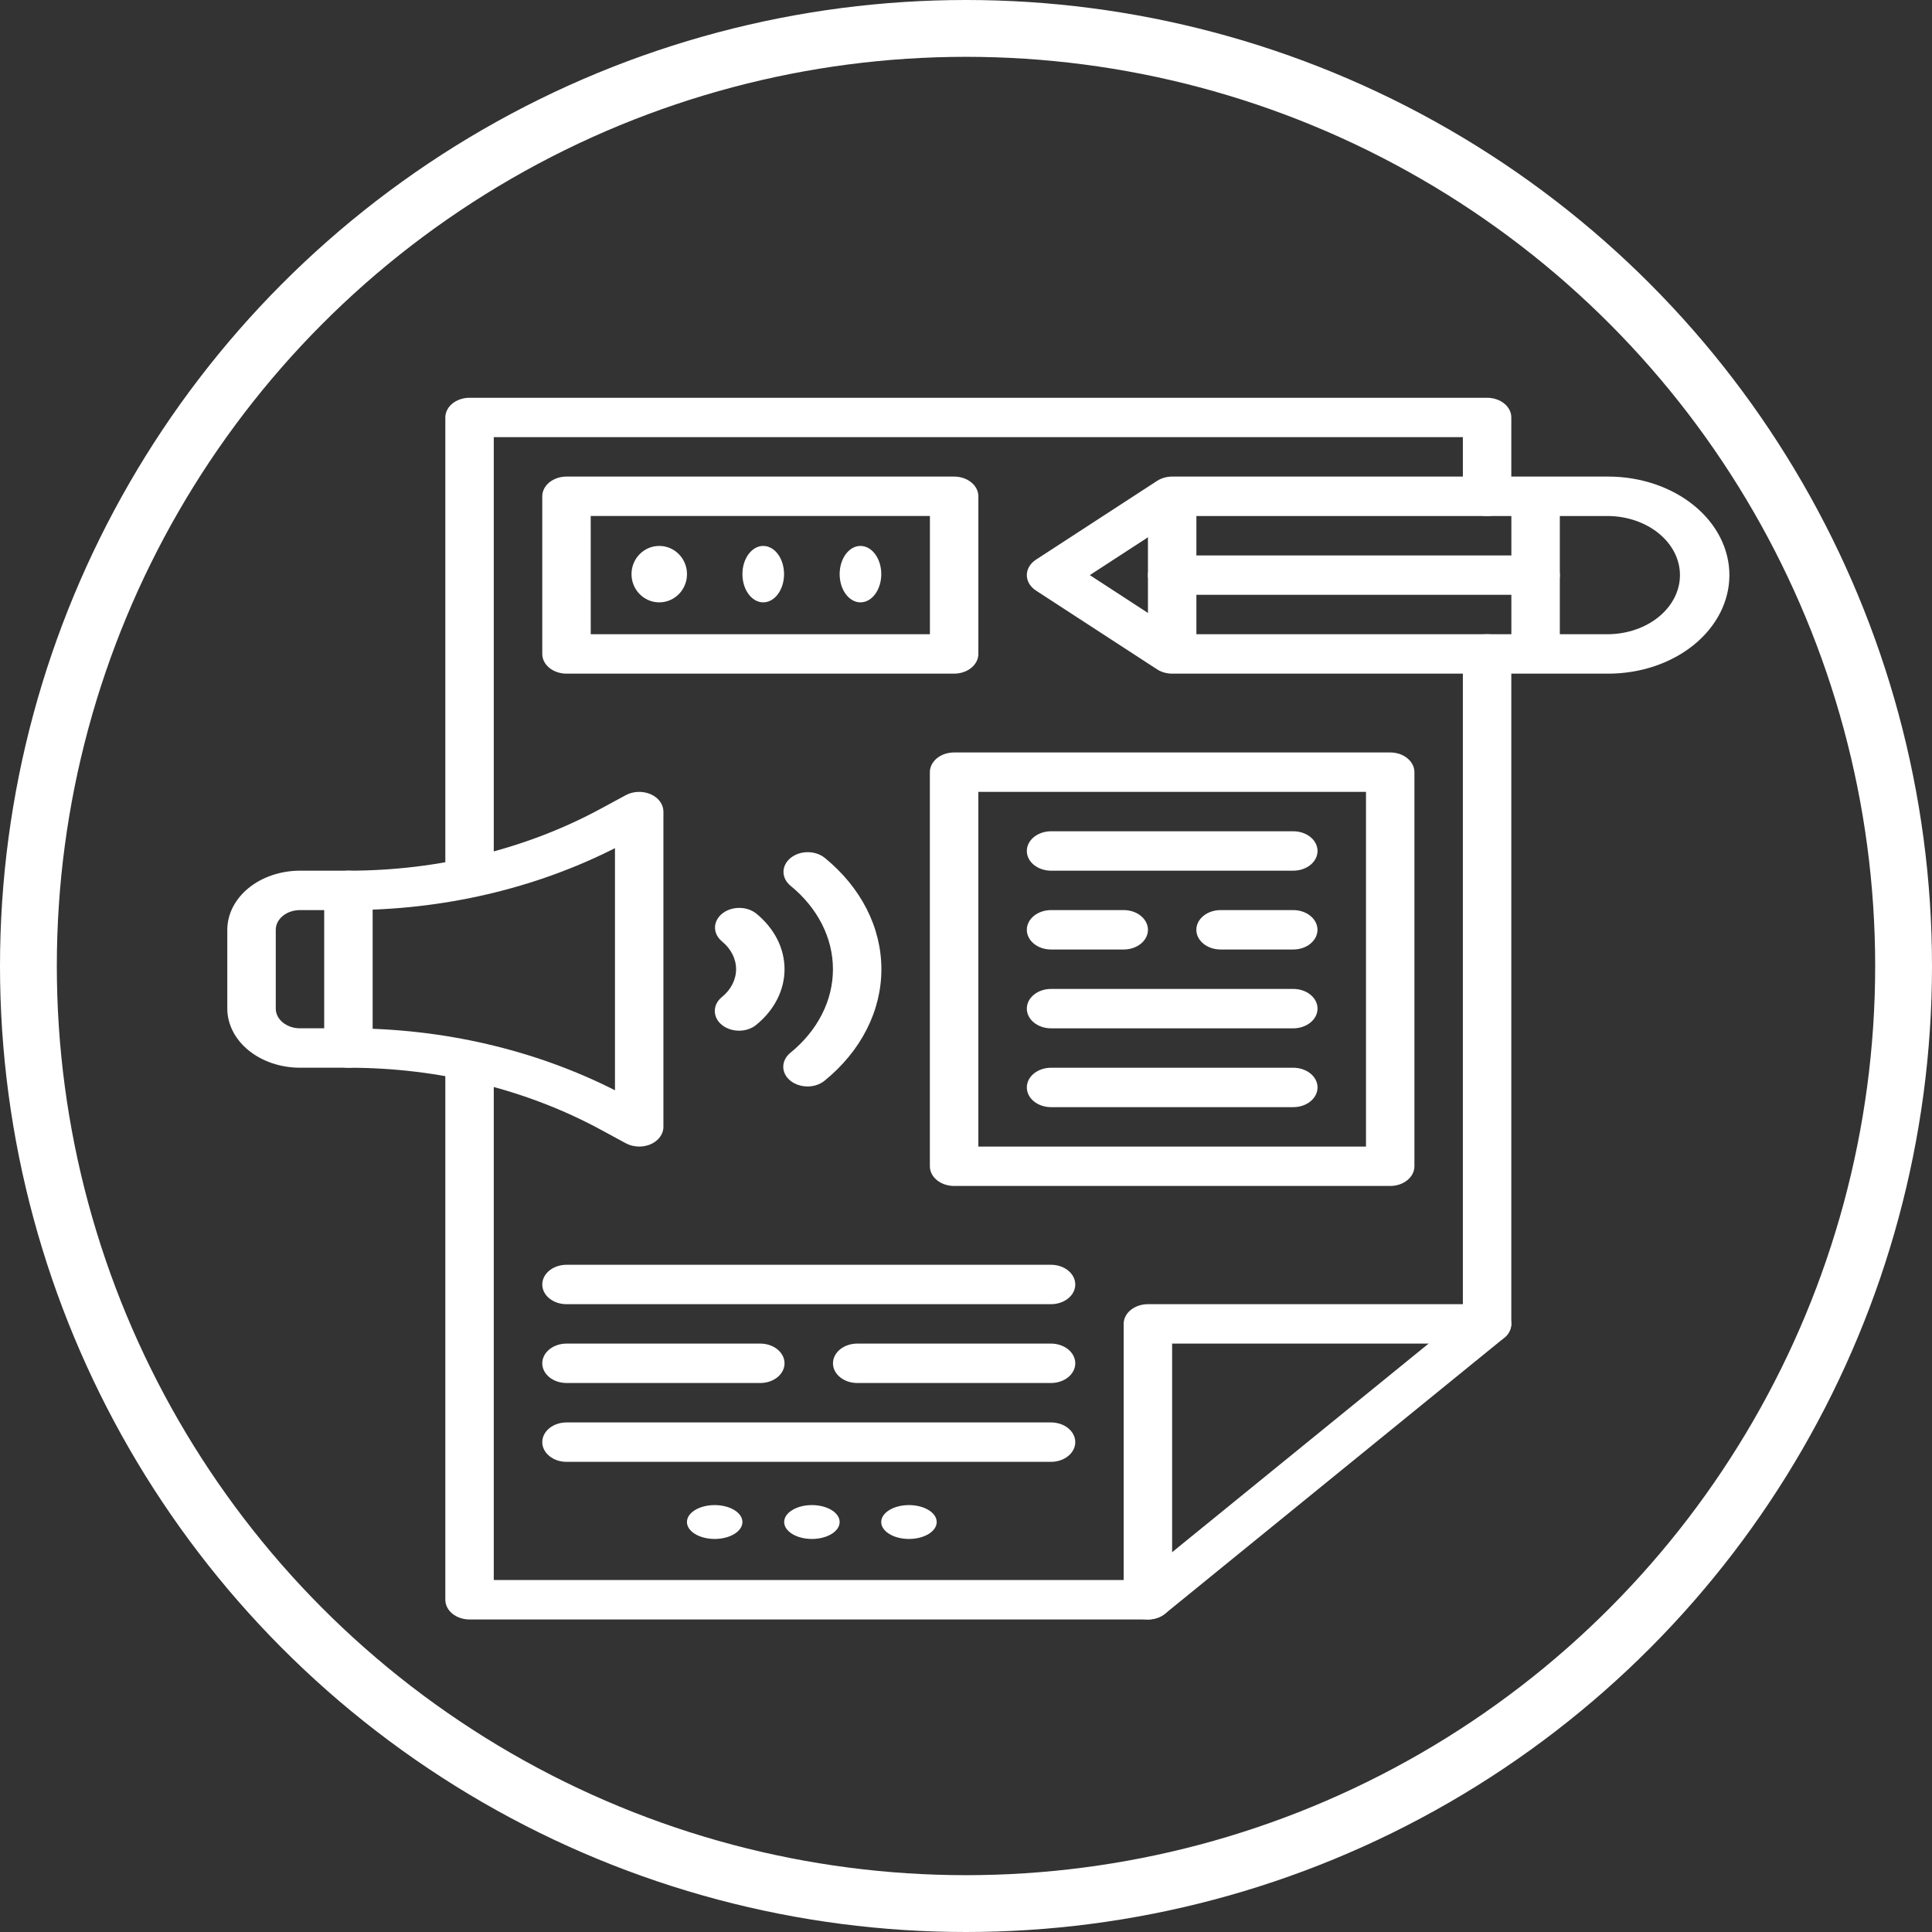 <svg width="68" height="68" viewBox="0 0 68 68" fill="none" xmlns="http://www.w3.org/2000/svg">
<rect x="0" y="0" width="68" height="68" fill="#333333" stroke="none"/>
<circle cx="34" cy="34" r="33" stroke="white" stroke-width="2"/>
<path d="M40.403 57H16.526C16.415 57 16.304 56.982 16.2 56.947C16.097 56.913 16.003 56.861 15.923 56.797C15.844 56.733 15.781 56.656 15.739 56.572C15.696 56.488 15.674 56.398 15.674 56.306V37.581C15.674 37.397 15.764 37.22 15.924 37.09C16.083 36.96 16.3 36.887 16.526 36.887C16.753 36.887 16.969 36.96 17.129 37.09C17.289 37.22 17.379 37.397 17.379 37.581V55.612H40.05L51.488 46.309V23.016C51.488 22.832 51.578 22.656 51.738 22.526C51.898 22.396 52.115 22.323 52.341 22.323C52.567 22.323 52.784 22.396 52.944 22.526C53.104 22.656 53.193 22.832 53.193 23.016V46.597C53.193 46.688 53.171 46.778 53.128 46.862C53.086 46.947 53.023 47.023 52.943 47.087L41.006 56.797C40.927 56.861 40.833 56.913 40.729 56.947C40.626 56.982 40.515 57 40.403 57Z" fill="white"/>
<path d="M16.526 31.339C16.414 31.339 16.303 31.321 16.2 31.286C16.096 31.251 16.002 31.2 15.923 31.136C15.844 31.071 15.781 30.995 15.739 30.911C15.696 30.826 15.674 30.736 15.674 30.645V14.694C15.674 14.602 15.696 14.512 15.739 14.428C15.781 14.344 15.844 14.267 15.923 14.203C16.003 14.139 16.097 14.088 16.2 14.053C16.304 14.018 16.415 14 16.526 14H52.341C52.453 14 52.564 14.018 52.667 14.053C52.771 14.088 52.865 14.139 52.944 14.203C53.023 14.267 53.086 14.344 53.129 14.428C53.172 14.512 53.194 14.602 53.193 14.694V17.468C53.193 17.652 53.104 17.828 52.944 17.958C52.784 18.088 52.567 18.161 52.341 18.161C52.115 18.161 51.898 18.088 51.738 17.958C51.578 17.828 51.488 17.652 51.488 17.468V15.387H17.379V30.645C17.379 30.736 17.357 30.826 17.314 30.911C17.272 30.995 17.209 31.071 17.13 31.136C17.05 31.2 16.956 31.251 16.853 31.286C16.749 31.321 16.639 31.339 16.526 31.339Z" fill="white"/>
<path d="M40.401 57C40.289 57 40.178 56.982 40.075 56.947C39.971 56.912 39.877 56.861 39.798 56.797C39.719 56.732 39.656 56.656 39.614 56.572C39.571 56.487 39.549 56.397 39.549 56.306V46.596C39.549 46.505 39.571 46.415 39.614 46.331C39.656 46.247 39.719 46.17 39.798 46.106C39.878 46.042 39.972 45.991 40.075 45.956C40.179 45.921 40.289 45.903 40.401 45.903H52.34C52.566 45.903 52.783 45.976 52.943 46.106C53.102 46.236 53.192 46.413 53.192 46.596C53.192 46.78 53.102 46.957 52.943 47.087C52.783 47.217 52.566 47.29 52.34 47.29H41.255V56.306C41.255 56.397 41.233 56.487 41.19 56.572C41.147 56.656 41.084 56.732 41.005 56.797C40.926 56.861 40.832 56.913 40.728 56.947C40.625 56.982 40.514 57 40.401 57Z" fill="white"/>
<path d="M56.606 23.71H41.257C41.063 23.71 40.875 23.656 40.724 23.558L36.46 20.784C36.361 20.719 36.28 20.636 36.225 20.543C36.169 20.449 36.141 20.346 36.141 20.242C36.141 20.138 36.169 20.035 36.225 19.942C36.28 19.848 36.361 19.765 36.46 19.7L40.724 16.926C40.875 16.828 41.063 16.774 41.257 16.774H56.606C57.737 16.774 58.821 17.14 59.621 17.79C60.42 18.44 60.869 19.322 60.869 20.242C60.869 21.162 60.42 22.044 59.621 22.694C58.821 23.344 57.737 23.71 56.606 23.71ZM41.556 22.323H56.606C57.278 22.315 57.92 22.093 58.392 21.703C58.864 21.314 59.129 20.789 59.129 20.242C59.129 19.695 58.864 19.17 58.392 18.781C57.92 18.392 57.278 18.169 56.606 18.162H41.556L38.358 20.242L41.556 22.323Z" fill="white"/>
<path d="M33.582 23.71H19.939C19.827 23.71 19.716 23.692 19.612 23.657C19.509 23.622 19.415 23.571 19.335 23.507C19.256 23.442 19.194 23.366 19.151 23.282C19.108 23.198 19.086 23.107 19.086 23.016V17.468C19.086 17.377 19.108 17.287 19.151 17.202C19.194 17.118 19.256 17.042 19.335 16.977C19.415 16.913 19.509 16.862 19.612 16.827C19.716 16.792 19.827 16.774 19.939 16.774H33.582C33.694 16.774 33.805 16.792 33.909 16.827C34.012 16.862 34.106 16.913 34.185 16.977C34.265 17.042 34.327 17.118 34.37 17.202C34.413 17.287 34.435 17.377 34.435 17.468V23.016C34.435 23.107 34.413 23.198 34.37 23.282C34.327 23.366 34.265 23.442 34.185 23.507C34.106 23.571 34.012 23.622 33.909 23.657C33.805 23.692 33.694 23.71 33.582 23.71ZM20.792 22.323H32.73V18.161H20.791L20.792 22.323Z" fill="white"/>
<path d="M48.93 41.742H33.581C33.469 41.742 33.358 41.724 33.255 41.689C33.151 41.654 33.057 41.603 32.978 41.539C32.899 41.474 32.836 41.398 32.793 41.314C32.751 41.23 32.728 41.139 32.728 41.048V27.177C32.728 27.086 32.751 26.996 32.793 26.912C32.836 26.828 32.899 26.751 32.978 26.687C33.057 26.622 33.151 26.571 33.255 26.536C33.358 26.502 33.469 26.484 33.581 26.484H48.93C49.042 26.484 49.153 26.502 49.257 26.536C49.36 26.571 49.454 26.622 49.533 26.687C49.612 26.751 49.675 26.828 49.718 26.912C49.761 26.996 49.783 27.086 49.783 27.177V41.048C49.783 41.139 49.761 41.229 49.718 41.314C49.675 41.398 49.613 41.474 49.533 41.539C49.454 41.603 49.36 41.654 49.257 41.689C49.153 41.724 49.042 41.742 48.93 41.742ZM34.434 40.355H48.078V27.871H34.434V40.355Z" fill="white"/>
<path d="M23.203 21.201C23.743 21.201 24.18 20.756 24.18 20.208C24.18 19.659 23.743 19.215 23.203 19.215C22.664 19.215 22.227 19.659 22.227 20.208C22.227 20.756 22.664 21.201 23.203 21.201Z" fill="white"/>
<path d="M26.863 21.201C27.268 21.201 27.596 20.756 27.596 20.208C27.596 19.659 27.268 19.215 26.863 19.215C26.459 19.215 26.131 19.659 26.131 20.208C26.131 20.756 26.459 21.201 26.863 21.201Z" fill="white"/>
<path d="M30.285 21.201C30.69 21.201 31.018 20.756 31.018 20.208C31.018 19.659 30.69 19.215 30.285 19.215C29.881 19.215 29.553 19.659 29.553 20.208C29.553 20.756 29.881 21.201 30.285 21.201Z" fill="white"/>
<path d="M41.257 23.016C41.145 23.016 41.034 22.998 40.931 22.963C40.827 22.929 40.733 22.878 40.654 22.813C40.575 22.749 40.512 22.672 40.469 22.588C40.426 22.504 40.404 22.414 40.404 22.323V18.161C40.404 17.977 40.494 17.801 40.654 17.671C40.814 17.541 41.031 17.468 41.257 17.468C41.483 17.468 41.7 17.541 41.86 17.671C42.02 17.801 42.109 17.977 42.109 18.161V22.322C42.11 22.413 42.088 22.504 42.045 22.588C42.002 22.672 41.939 22.748 41.86 22.813C41.781 22.877 41.687 22.929 41.583 22.963C41.48 22.998 41.369 23.016 41.257 23.016Z" fill="white"/>
<path d="M54.048 23.016C53.936 23.016 53.825 22.998 53.722 22.963C53.618 22.929 53.524 22.878 53.445 22.813C53.366 22.749 53.303 22.672 53.26 22.588C53.217 22.504 53.195 22.414 53.195 22.323V18.161C53.195 17.977 53.285 17.801 53.445 17.671C53.605 17.541 53.822 17.468 54.048 17.468C54.274 17.468 54.491 17.541 54.651 17.671C54.811 17.801 54.901 17.977 54.901 18.161V22.322C54.901 22.413 54.879 22.504 54.836 22.588C54.793 22.672 54.73 22.748 54.651 22.813C54.572 22.877 54.478 22.929 54.374 22.963C54.271 22.998 54.16 23.016 54.048 23.016Z" fill="white"/>
<path d="M45.52 30.645H36.993C36.881 30.645 36.77 30.627 36.667 30.592C36.563 30.557 36.469 30.506 36.39 30.442C36.311 30.378 36.248 30.301 36.206 30.217C36.163 30.133 36.141 30.043 36.141 29.951C36.141 29.86 36.163 29.77 36.206 29.686C36.248 29.602 36.311 29.526 36.39 29.461C36.469 29.397 36.563 29.346 36.667 29.311C36.77 29.276 36.881 29.258 36.993 29.258H45.52C45.632 29.258 45.743 29.276 45.847 29.311C45.95 29.346 46.044 29.397 46.123 29.461C46.203 29.526 46.265 29.602 46.308 29.686C46.351 29.77 46.373 29.86 46.373 29.951C46.373 30.043 46.351 30.133 46.308 30.217C46.265 30.301 46.203 30.378 46.123 30.442C46.044 30.506 45.95 30.557 45.847 30.592C45.743 30.627 45.632 30.645 45.52 30.645Z" fill="white"/>
<path d="M45.52 36.194H36.993C36.767 36.194 36.55 36.12 36.39 35.99C36.23 35.86 36.141 35.684 36.141 35.5C36.141 35.316 36.23 35.14 36.39 35.01C36.55 34.88 36.767 34.807 36.993 34.807H45.52C45.746 34.807 45.963 34.88 46.123 35.01C46.283 35.14 46.373 35.316 46.373 35.5C46.373 35.684 46.283 35.86 46.123 35.99C45.963 36.12 45.746 36.194 45.52 36.194Z" fill="white"/>
<path d="M45.52 38.968H36.993C36.767 38.968 36.55 38.895 36.39 38.765C36.23 38.635 36.141 38.458 36.141 38.274C36.141 38.09 36.23 37.914 36.39 37.784C36.55 37.654 36.767 37.581 36.993 37.581H45.52C45.746 37.581 45.963 37.654 46.123 37.784C46.283 37.914 46.373 38.09 46.373 38.274C46.373 38.458 46.283 38.635 46.123 38.765C45.963 38.895 45.746 38.968 45.52 38.968Z" fill="white"/>
<path d="M45.518 33.419H42.96C42.734 33.419 42.517 33.346 42.357 33.216C42.197 33.086 42.107 32.91 42.107 32.726C42.107 32.542 42.197 32.365 42.357 32.236C42.517 32.105 42.734 32.032 42.96 32.032H45.518C45.63 32.032 45.741 32.05 45.845 32.085C45.948 32.12 46.042 32.171 46.121 32.236C46.2 32.3 46.263 32.376 46.306 32.46C46.349 32.545 46.371 32.635 46.371 32.726C46.371 32.817 46.349 32.907 46.306 32.991C46.263 33.075 46.2 33.152 46.121 33.216C46.042 33.281 45.948 33.332 45.845 33.367C45.741 33.401 45.63 33.419 45.518 33.419Z" fill="white"/>
<path d="M39.552 33.419H36.993C36.881 33.419 36.77 33.401 36.667 33.367C36.563 33.332 36.469 33.281 36.39 33.216C36.311 33.152 36.248 33.075 36.206 32.991C36.163 32.907 36.141 32.817 36.141 32.726C36.141 32.635 36.163 32.545 36.206 32.46C36.248 32.376 36.311 32.3 36.39 32.236C36.469 32.171 36.563 32.12 36.667 32.085C36.77 32.05 36.881 32.032 36.993 32.032H39.552C39.778 32.032 39.995 32.105 40.154 32.236C40.314 32.365 40.404 32.542 40.404 32.726C40.404 32.91 40.314 33.086 40.154 33.216C39.995 33.346 39.778 33.419 39.552 33.419Z" fill="white"/>
<path d="M36.993 48.677H30.171C29.945 48.677 29.728 48.604 29.568 48.474C29.408 48.344 29.318 48.168 29.318 47.984C29.318 47.8 29.408 47.624 29.568 47.493C29.728 47.364 29.945 47.29 30.171 47.29H36.993C37.219 47.29 37.436 47.364 37.596 47.493C37.756 47.624 37.846 47.8 37.846 47.984C37.846 48.168 37.756 48.344 37.596 48.474C37.436 48.604 37.219 48.677 36.993 48.677Z" fill="white"/>
<path d="M26.761 48.677H19.939C19.712 48.677 19.496 48.604 19.336 48.474C19.176 48.344 19.086 48.168 19.086 47.984C19.086 47.8 19.176 47.624 19.336 47.493C19.496 47.364 19.712 47.29 19.939 47.29H26.761C26.987 47.29 27.203 47.364 27.363 47.493C27.523 47.624 27.613 47.8 27.613 47.984C27.613 48.168 27.523 48.344 27.363 48.474C27.203 48.604 26.987 48.677 26.761 48.677Z" fill="white"/>
<path d="M36.993 45.903H19.939C19.712 45.903 19.496 45.83 19.336 45.7C19.176 45.57 19.086 45.394 19.086 45.21C19.086 45.026 19.176 44.849 19.336 44.719C19.496 44.589 19.712 44.516 19.939 44.516H36.993C37.219 44.516 37.436 44.589 37.596 44.719C37.756 44.849 37.846 45.026 37.846 45.21C37.846 45.394 37.756 45.57 37.596 45.7C37.436 45.83 37.219 45.903 36.993 45.903Z" fill="white"/>
<path d="M36.993 51.452H19.939C19.712 51.452 19.496 51.379 19.336 51.248C19.176 51.118 19.086 50.942 19.086 50.758C19.086 50.574 19.176 50.398 19.336 50.268C19.496 50.138 19.712 50.065 19.939 50.065H36.993C37.219 50.065 37.436 50.138 37.596 50.268C37.756 50.398 37.846 50.574 37.846 50.758C37.846 50.942 37.756 51.118 37.596 51.248C37.436 51.379 37.219 51.452 36.993 51.452Z" fill="white"/>
<path d="M25.154 54.166C25.694 54.166 26.131 53.899 26.131 53.57C26.131 53.241 25.694 52.974 25.154 52.974C24.615 52.974 24.178 53.241 24.178 53.57C24.178 53.899 24.615 54.166 25.154 54.166Z" fill="white"/>
<path d="M28.576 54.166C29.116 54.166 29.553 53.899 29.553 53.57C29.553 53.241 29.116 52.974 28.576 52.974C28.037 52.974 27.6 53.241 27.6 53.57C27.6 53.899 28.037 54.166 28.576 54.166Z" fill="white"/>
<path d="M31.992 54.166C32.532 54.166 32.969 53.899 32.969 53.57C32.969 53.241 32.532 52.974 31.992 52.974C31.453 52.974 31.016 53.241 31.016 53.57C31.016 53.899 31.453 54.166 31.992 54.166Z" fill="white"/>
<path d="M22.497 40.355C22.329 40.355 22.164 40.314 22.024 40.238L21.165 39.772C18.53 38.341 15.433 37.578 12.265 37.581C12.039 37.581 11.822 37.508 11.662 37.378C11.502 37.248 11.412 37.071 11.412 36.887C11.412 36.703 11.502 36.527 11.662 36.397C11.822 36.267 12.039 36.194 12.265 36.194C15.581 36.191 18.831 36.947 21.645 38.374V29.852C18.831 31.279 15.581 32.035 12.265 32.032C12.039 32.032 11.822 31.959 11.662 31.829C11.502 31.699 11.412 31.522 11.412 31.338C11.412 31.155 11.502 30.978 11.662 30.848C11.822 30.718 12.039 30.645 12.265 30.645C15.433 30.647 18.53 29.885 21.165 28.453L22.024 27.988C22.152 27.918 22.302 27.878 22.456 27.872C22.61 27.866 22.763 27.894 22.899 27.953C23.035 28.012 23.149 28.1 23.229 28.208C23.308 28.316 23.35 28.439 23.35 28.565V39.662C23.35 39.753 23.328 39.843 23.285 39.927C23.242 40.011 23.18 40.088 23.1 40.152C23.021 40.217 22.927 40.268 22.824 40.303C22.72 40.337 22.609 40.355 22.497 40.355Z" fill="white"/>
<path d="M26.011 36.277C25.843 36.277 25.678 36.237 25.537 36.16C25.397 36.084 25.288 35.976 25.223 35.849C25.159 35.722 25.142 35.583 25.175 35.448C25.207 35.314 25.289 35.19 25.408 35.093C25.567 34.964 25.692 34.812 25.778 34.643C25.863 34.475 25.908 34.295 25.908 34.113C25.908 33.931 25.863 33.75 25.778 33.582C25.692 33.414 25.567 33.261 25.408 33.132C25.252 33.001 25.165 32.826 25.166 32.644C25.168 32.461 25.258 32.287 25.416 32.158C25.575 32.029 25.789 31.956 26.013 31.955C26.238 31.953 26.453 32.024 26.614 32.151C26.931 32.409 27.182 32.715 27.354 33.051C27.525 33.388 27.613 33.748 27.613 34.113C27.613 34.477 27.525 34.838 27.354 35.174C27.182 35.511 26.931 35.817 26.614 36.074C26.535 36.139 26.441 36.19 26.337 36.225C26.234 36.259 26.123 36.277 26.011 36.277Z" fill="white"/>
<path d="M28.421 38.24C28.253 38.24 28.088 38.199 27.948 38.123C27.807 38.047 27.698 37.938 27.633 37.812C27.569 37.685 27.552 37.545 27.585 37.411C27.618 37.276 27.699 37.153 27.818 37.056C28.293 36.669 28.67 36.211 28.927 35.706C29.185 35.201 29.317 34.66 29.317 34.113C29.317 33.567 29.185 33.026 28.927 32.521C28.67 32.016 28.293 31.557 27.818 31.171C27.662 31.04 27.575 30.865 27.576 30.682C27.578 30.5 27.668 30.326 27.826 30.197C27.985 30.068 28.199 29.995 28.423 29.994C28.648 29.992 28.863 30.063 29.024 30.19C29.657 30.705 30.16 31.317 30.503 31.99C30.846 32.663 31.022 33.385 31.022 34.113C31.022 34.842 30.846 35.563 30.503 36.236C30.16 36.91 29.657 37.521 29.024 38.036C28.945 38.101 28.851 38.152 28.748 38.187C28.644 38.222 28.533 38.24 28.421 38.24Z" fill="white"/>
<path d="M54.048 20.935H41.257C41.031 20.935 40.814 20.862 40.654 20.732C40.494 20.602 40.404 20.426 40.404 20.242C40.404 20.058 40.494 19.882 40.654 19.752C40.814 19.622 41.031 19.549 41.257 19.549H54.048C54.274 19.549 54.491 19.622 54.651 19.752C54.811 19.882 54.901 20.058 54.901 20.242C54.901 20.426 54.811 20.602 54.651 20.732C54.491 20.862 54.274 20.935 54.048 20.935Z" fill="white"/>
<path d="M12.264 37.58H10.558C9.88 37.58 9.23 37.36 8.75 36.97C8.271 36.58 8.001 36.052 8 35.5V32.726C8.001 32.174 8.271 31.645 8.75 31.255C9.23 30.865 9.88 30.646 10.558 30.645H12.264C12.376 30.645 12.486 30.663 12.59 30.698C12.693 30.733 12.787 30.784 12.867 30.848C12.946 30.912 13.009 30.989 13.051 31.073C13.094 31.157 13.116 31.247 13.116 31.338V36.887C13.116 36.978 13.094 37.068 13.051 37.152C13.009 37.236 12.946 37.313 12.867 37.377C12.787 37.442 12.693 37.493 12.59 37.528C12.486 37.563 12.376 37.58 12.264 37.58ZM10.558 32.032C10.332 32.032 10.116 32.105 9.956 32.235C9.796 32.365 9.706 32.541 9.706 32.725V35.5C9.706 35.684 9.796 35.86 9.956 35.99C10.116 36.12 10.332 36.193 10.558 36.193H11.411V32.032H10.558Z" fill="white"/>
</svg>
